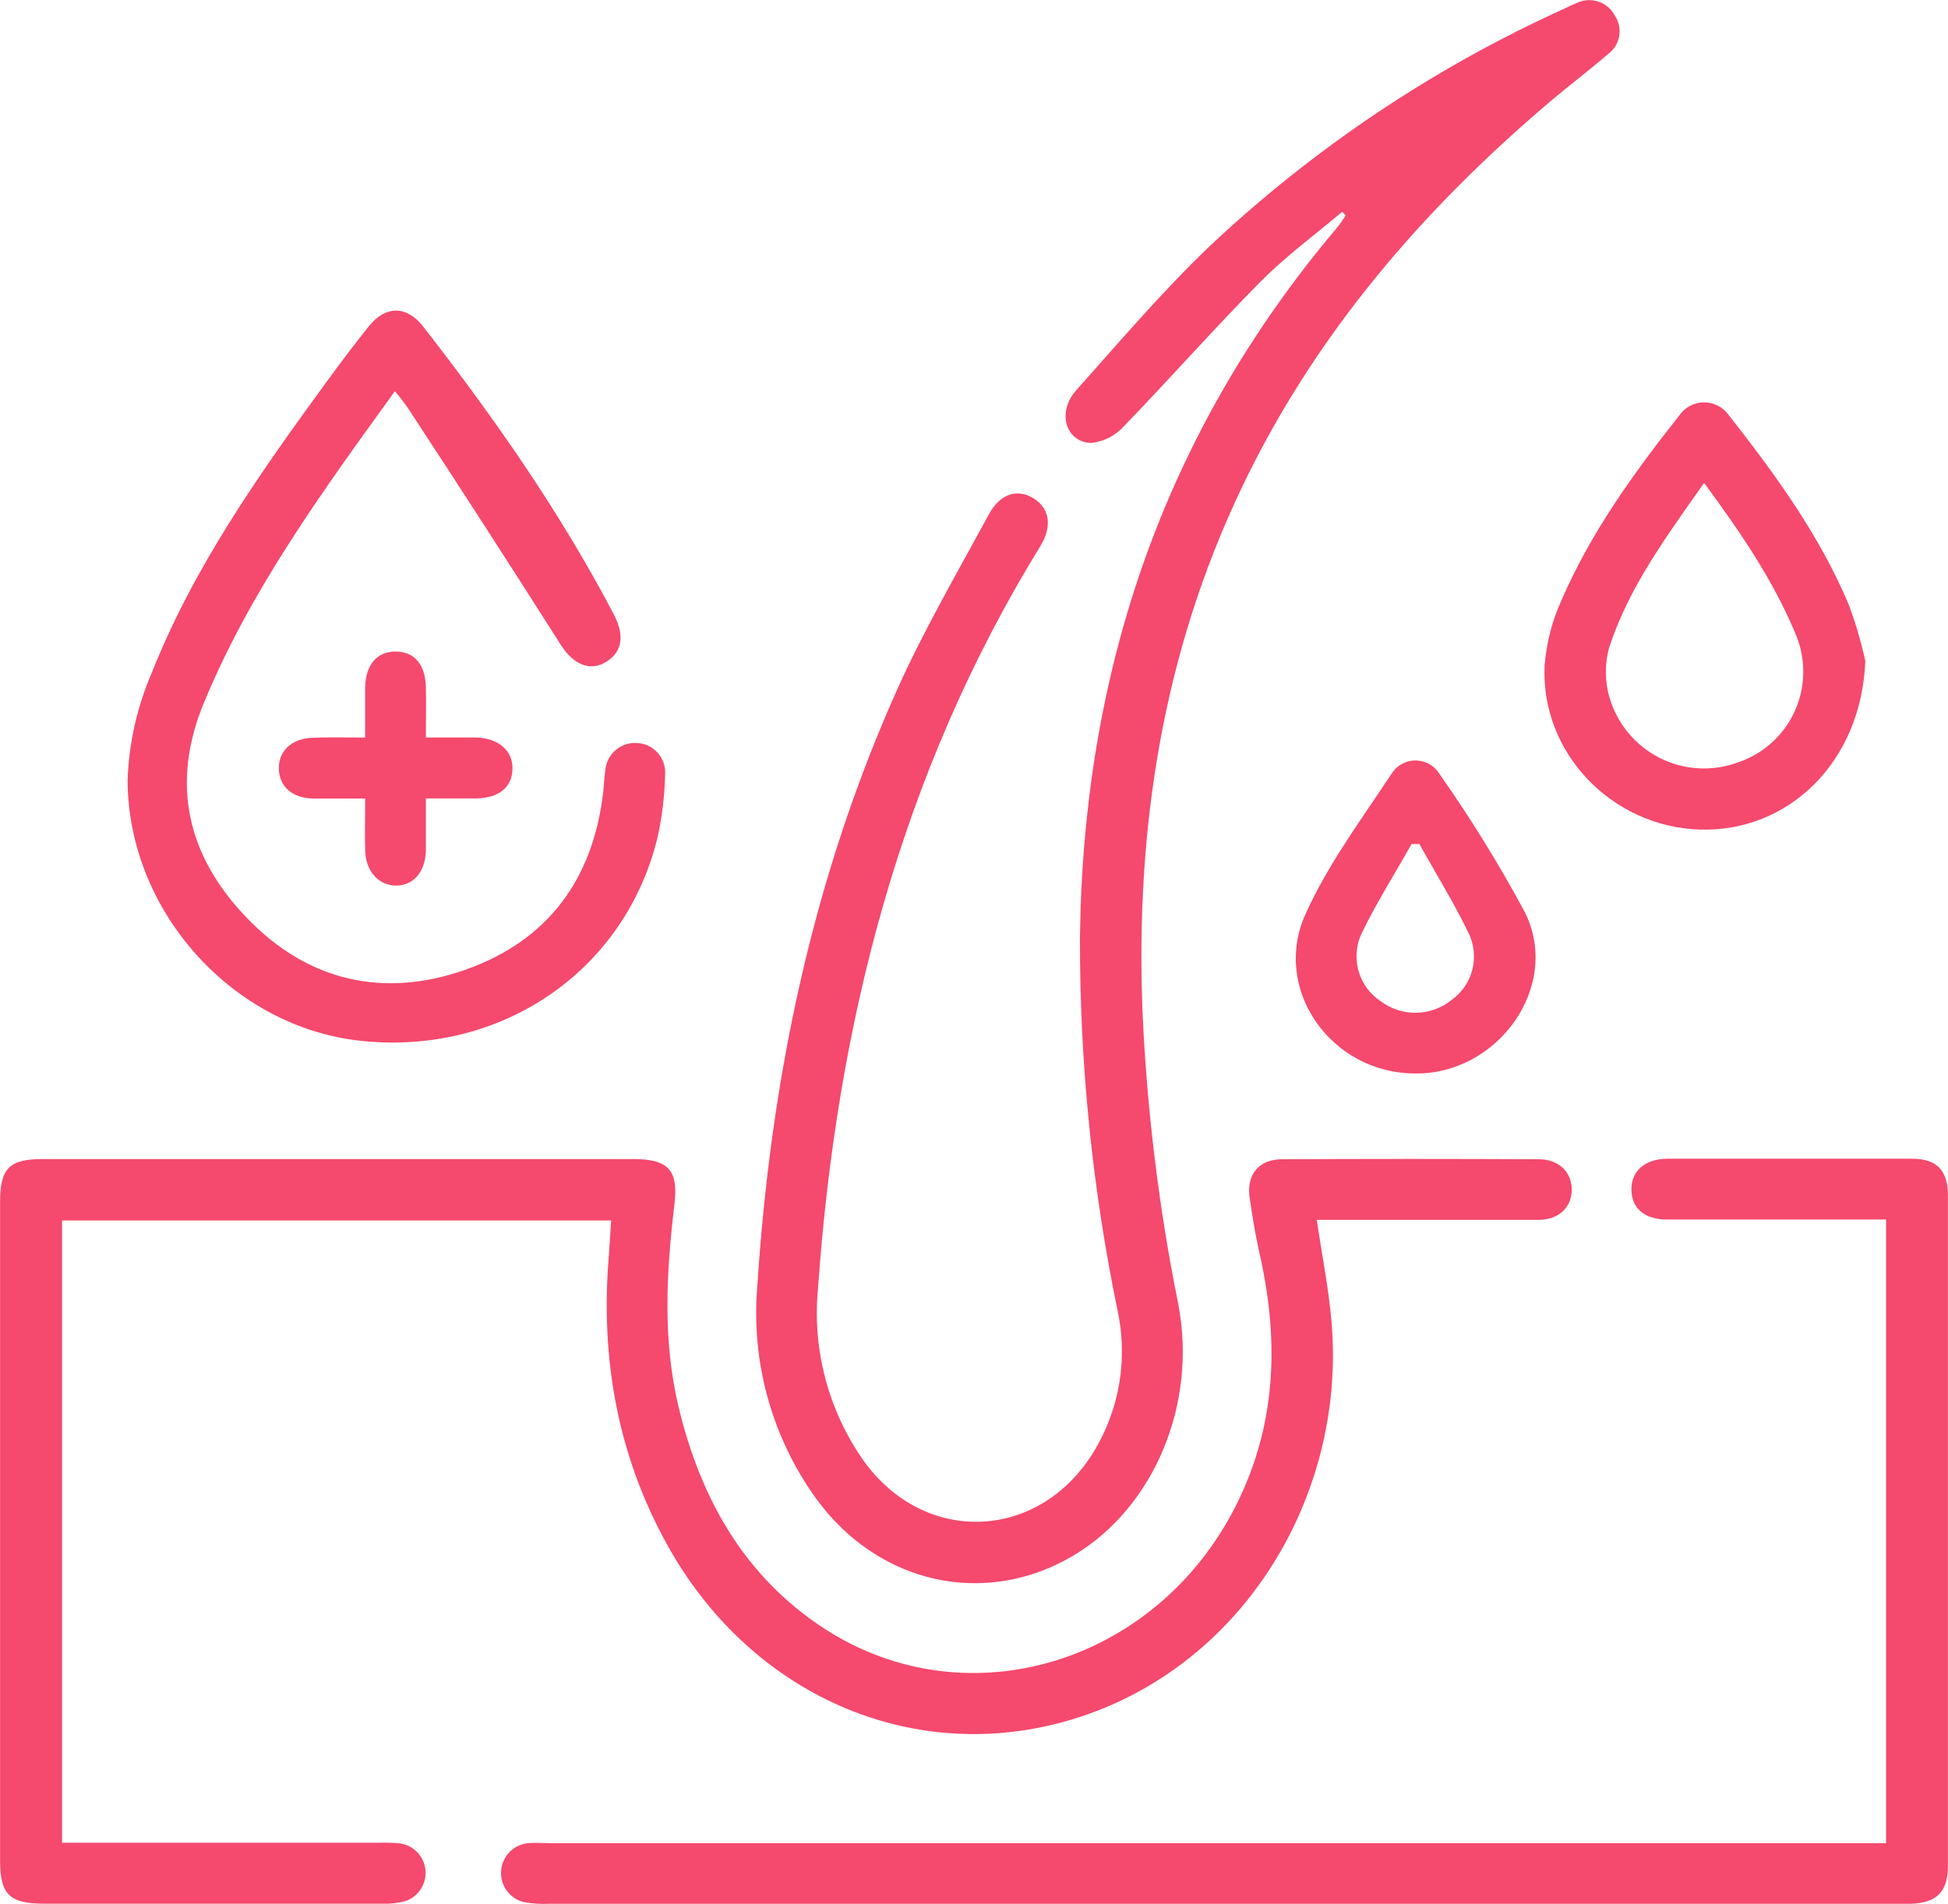 <svg width="89px" height="87px" viewBox="0 0 89 87" fill="none" xmlns="http://www.w3.org/2000/svg" preserveAspectRatio="none">
<g clip-path="url(#clip0_107_340)">
<path style="fill:#f5496d;" d="M61.323 9.675C60.069 10.737 58.733 11.717 57.58 12.882C55.459 15.022 53.466 17.292 51.364 19.46C50.972 19.905 50.426 20.185 49.837 20.244C48.665 20.185 48.294 18.817 49.165 17.841C51.15 15.614 53.095 13.329 55.248 11.267C60.013 6.781 65.482 3.114 71.434 0.412C71.626 0.317 71.825 0.227 72.02 0.145C72.329 -0.01 72.686 -0.037 73.015 0.069C73.344 0.176 73.618 0.407 73.778 0.713C73.964 0.988 74.035 1.324 73.978 1.651C73.921 1.978 73.741 2.27 73.474 2.466C72.61 3.211 71.7 3.897 70.829 4.634C64.968 9.608 60.03 15.339 56.701 22.353C53.115 29.887 51.876 37.9 52.197 46.187C52.394 50.688 52.94 55.167 53.83 59.582C54.713 64.145 52.736 68.877 49.055 71.076C45.031 73.475 40.14 72.409 37.284 68.477C35.259 65.669 34.307 62.224 34.6 58.771C35.213 49.316 37.116 40.131 41.015 31.455C42.238 28.739 43.75 26.147 45.168 23.521C45.688 22.553 46.485 22.317 47.219 22.772C47.954 23.227 48.09 24.046 47.528 24.96C41.124 35.364 38.221 46.834 37.37 58.904C37.112 61.672 37.843 64.441 39.433 66.717C42.234 70.665 47.524 70.433 50.013 66.27C51.163 64.343 51.535 62.047 51.052 59.853C49.899 54.257 49.326 48.557 49.341 42.843C49.485 30.66 53.177 19.758 61.089 10.4C61.233 10.228 61.355 10.036 61.48 9.851L61.323 9.675Z" fill="#929292"></path>
<path style="fill:#f5496d;" d="M27.923 55.772H2.836V84.209H17.343C17.651 84.196 17.959 84.205 18.265 84.236C18.57 84.276 18.852 84.42 19.065 84.642C19.278 84.865 19.41 85.153 19.438 85.46C19.466 85.767 19.389 86.075 19.22 86.333C19.051 86.591 18.8 86.783 18.507 86.878C18.181 86.965 17.844 87.004 17.507 86.992C12.339 86.992 7.169 86.992 1.996 86.992C0.434 86.992 0.004 86.557 0.004 85.032C0.004 74.996 0.004 64.961 0.004 54.925C0.004 53.377 0.43 52.965 1.957 52.965H28.915C30.517 52.965 31.002 53.443 30.814 55.027C30.443 58.14 30.267 61.24 31.009 64.322C32.017 68.489 34.002 72.029 37.651 74.416C44.293 78.728 53.119 75.937 56.651 68.422C58.358 64.792 58.409 61.041 57.53 57.207C57.346 56.395 57.221 55.572 57.096 54.749C56.936 53.702 57.487 52.981 58.569 52.973C62.476 52.955 66.383 52.955 70.29 52.973C71.219 52.973 71.809 53.557 71.809 54.365C71.809 55.172 71.216 55.741 70.29 55.745C67.277 55.745 64.261 55.745 61.245 55.745H60.159C60.397 57.344 60.698 58.845 60.831 60.362C61.558 68.63 56.432 76.753 48.192 78.787C41.238 80.508 34.154 77.254 30.462 70.555C28.224 66.494 27.442 62.119 27.806 57.513C27.849 56.956 27.88 56.403 27.923 55.772Z" fill="#929292"></path>
<path style="fill:#f5496d;" d="M86.171 84.209V55.729H85.132C82.147 55.729 79.162 55.729 76.177 55.729C75.142 55.729 74.56 55.231 74.537 54.384C74.513 53.538 75.13 52.95 76.193 52.95C79.915 52.95 83.638 52.95 87.363 52.95C88.476 52.95 88.996 53.479 88.996 54.608C88.996 64.829 88.996 75.049 88.996 85.267C88.996 86.443 88.488 86.953 87.32 86.996C87.101 86.996 86.886 86.996 86.671 86.996H25.098C24.706 87.016 24.312 86.99 23.926 86.918C23.614 86.84 23.34 86.655 23.151 86.394C22.962 86.133 22.871 85.814 22.894 85.492C22.917 85.171 23.052 84.868 23.276 84.636C23.5 84.405 23.798 84.261 24.117 84.228C24.485 84.193 24.856 84.228 25.223 84.228H86.171V84.209Z" fill="#929292"></path>
<path style="fill:#f5496d;" d="M18.042 17.876C14.725 22.466 11.471 26.924 9.334 32.071C7.771 35.803 8.552 39.127 11.287 41.953C14.061 44.843 17.538 45.635 21.285 44.306C25.032 42.977 27.083 40.189 27.556 36.234C27.595 35.897 27.602 35.556 27.653 35.219C27.678 34.861 27.843 34.527 28.111 34.29C28.38 34.053 28.73 33.932 29.087 33.952C29.265 33.957 29.439 33.998 29.601 34.071C29.762 34.144 29.908 34.249 30.029 34.379C30.15 34.51 30.244 34.663 30.306 34.83C30.367 34.996 30.395 35.174 30.388 35.352C30.37 36.339 30.252 37.321 30.037 38.284C28.544 44.4 22.871 48.257 16.456 47.559C10.666 46.932 5.868 41.699 5.829 35.673C5.885 33.981 6.257 32.315 6.927 30.761C8.849 25.908 11.842 21.667 14.897 17.48C15.53 16.61 16.183 15.747 16.851 14.908C17.612 13.96 18.57 13.952 19.324 14.908C22.574 19.083 25.59 23.395 28.044 28.076C28.536 29.017 28.435 29.758 27.751 30.209C27.001 30.714 26.215 30.397 25.625 29.472C23.332 25.861 21.012 22.27 18.667 18.691C18.474 18.408 18.265 18.136 18.042 17.876Z" fill="#929292"></path>
<path style="fill:#f5496d;" d="M85.222 30.201C85.046 34.846 81.682 38.041 77.65 37.908C73.618 37.775 70.379 34.38 70.571 30.413C70.653 29.371 70.918 28.352 71.352 27.402C72.689 24.329 74.634 21.624 76.705 19.009C76.83 18.82 76.999 18.664 77.198 18.555C77.397 18.447 77.62 18.389 77.846 18.387C78.073 18.385 78.296 18.439 78.497 18.544C78.698 18.649 78.87 18.802 78.998 18.989C81.112 21.683 83.128 24.45 84.468 27.637C84.778 28.473 85.03 29.33 85.222 30.201ZM77.857 22.067C76.138 24.513 74.412 26.834 73.513 29.613C73.312 30.352 73.319 31.132 73.532 31.867C73.705 32.46 73.997 33.012 74.39 33.487C74.783 33.962 75.27 34.351 75.819 34.63C76.369 34.909 76.969 35.072 77.584 35.109C78.199 35.145 78.814 35.054 79.393 34.843C79.97 34.652 80.502 34.342 80.953 33.933C81.404 33.525 81.764 33.026 82.012 32.468C82.259 31.911 82.387 31.308 82.388 30.698C82.389 30.088 82.263 29.485 82.018 28.927C80.991 26.473 79.498 24.297 77.857 22.067Z" fill="#929292"></path>
<path style="fill:#f5496d;" d="M64.59 49.053C60.808 49.017 58.096 45.207 59.647 41.765C60.675 39.492 62.194 37.453 63.585 35.344C63.704 35.158 63.869 35.006 64.063 34.902C64.257 34.798 64.475 34.746 64.695 34.75C64.915 34.754 65.131 34.815 65.321 34.927C65.511 35.038 65.669 35.197 65.781 35.387C67.195 37.399 68.488 39.493 69.653 41.659C71.376 45.05 68.422 49.147 64.59 49.053ZM64.847 38.57H64.492C63.742 39.895 62.929 41.189 62.257 42.553C61.974 43.093 61.901 43.718 62.052 44.309C62.203 44.899 62.567 45.412 63.074 45.748C63.542 46.102 64.115 46.289 64.701 46.28C65.287 46.272 65.854 46.068 66.312 45.701C66.793 45.361 67.135 44.858 67.274 44.285C67.413 43.712 67.341 43.108 67.07 42.584C66.398 41.205 65.594 39.903 64.847 38.57Z" fill="#929292"></path>
<path style="fill:#f5496d;" d="M16.683 33.705C16.683 32.847 16.683 32.11 16.683 31.377C16.718 30.354 17.241 29.77 18.081 29.773C18.921 29.777 19.429 30.35 19.457 31.389C19.476 32.126 19.457 32.859 19.457 33.702C20.285 33.702 21.019 33.702 21.742 33.702C22.785 33.729 23.438 34.305 23.414 35.148C23.391 35.991 22.777 36.469 21.758 36.485C21.031 36.485 20.3 36.485 19.457 36.485C19.457 37.355 19.457 38.12 19.457 38.88C19.425 39.833 18.906 40.448 18.128 40.468C17.351 40.487 16.722 39.868 16.686 38.9C16.659 38.135 16.686 37.371 16.686 36.489C15.823 36.489 15.065 36.489 14.303 36.489C13.354 36.469 12.768 35.952 12.741 35.148C12.713 34.344 13.299 33.764 14.229 33.717C14.999 33.678 15.764 33.705 16.683 33.705Z" fill="#929292"></path>
</g>
<defs>
<clipPath id="clip0_107_340">
<rect width="89" height="87" fill="white"></rect>
</clipPath>
</defs>
</svg>